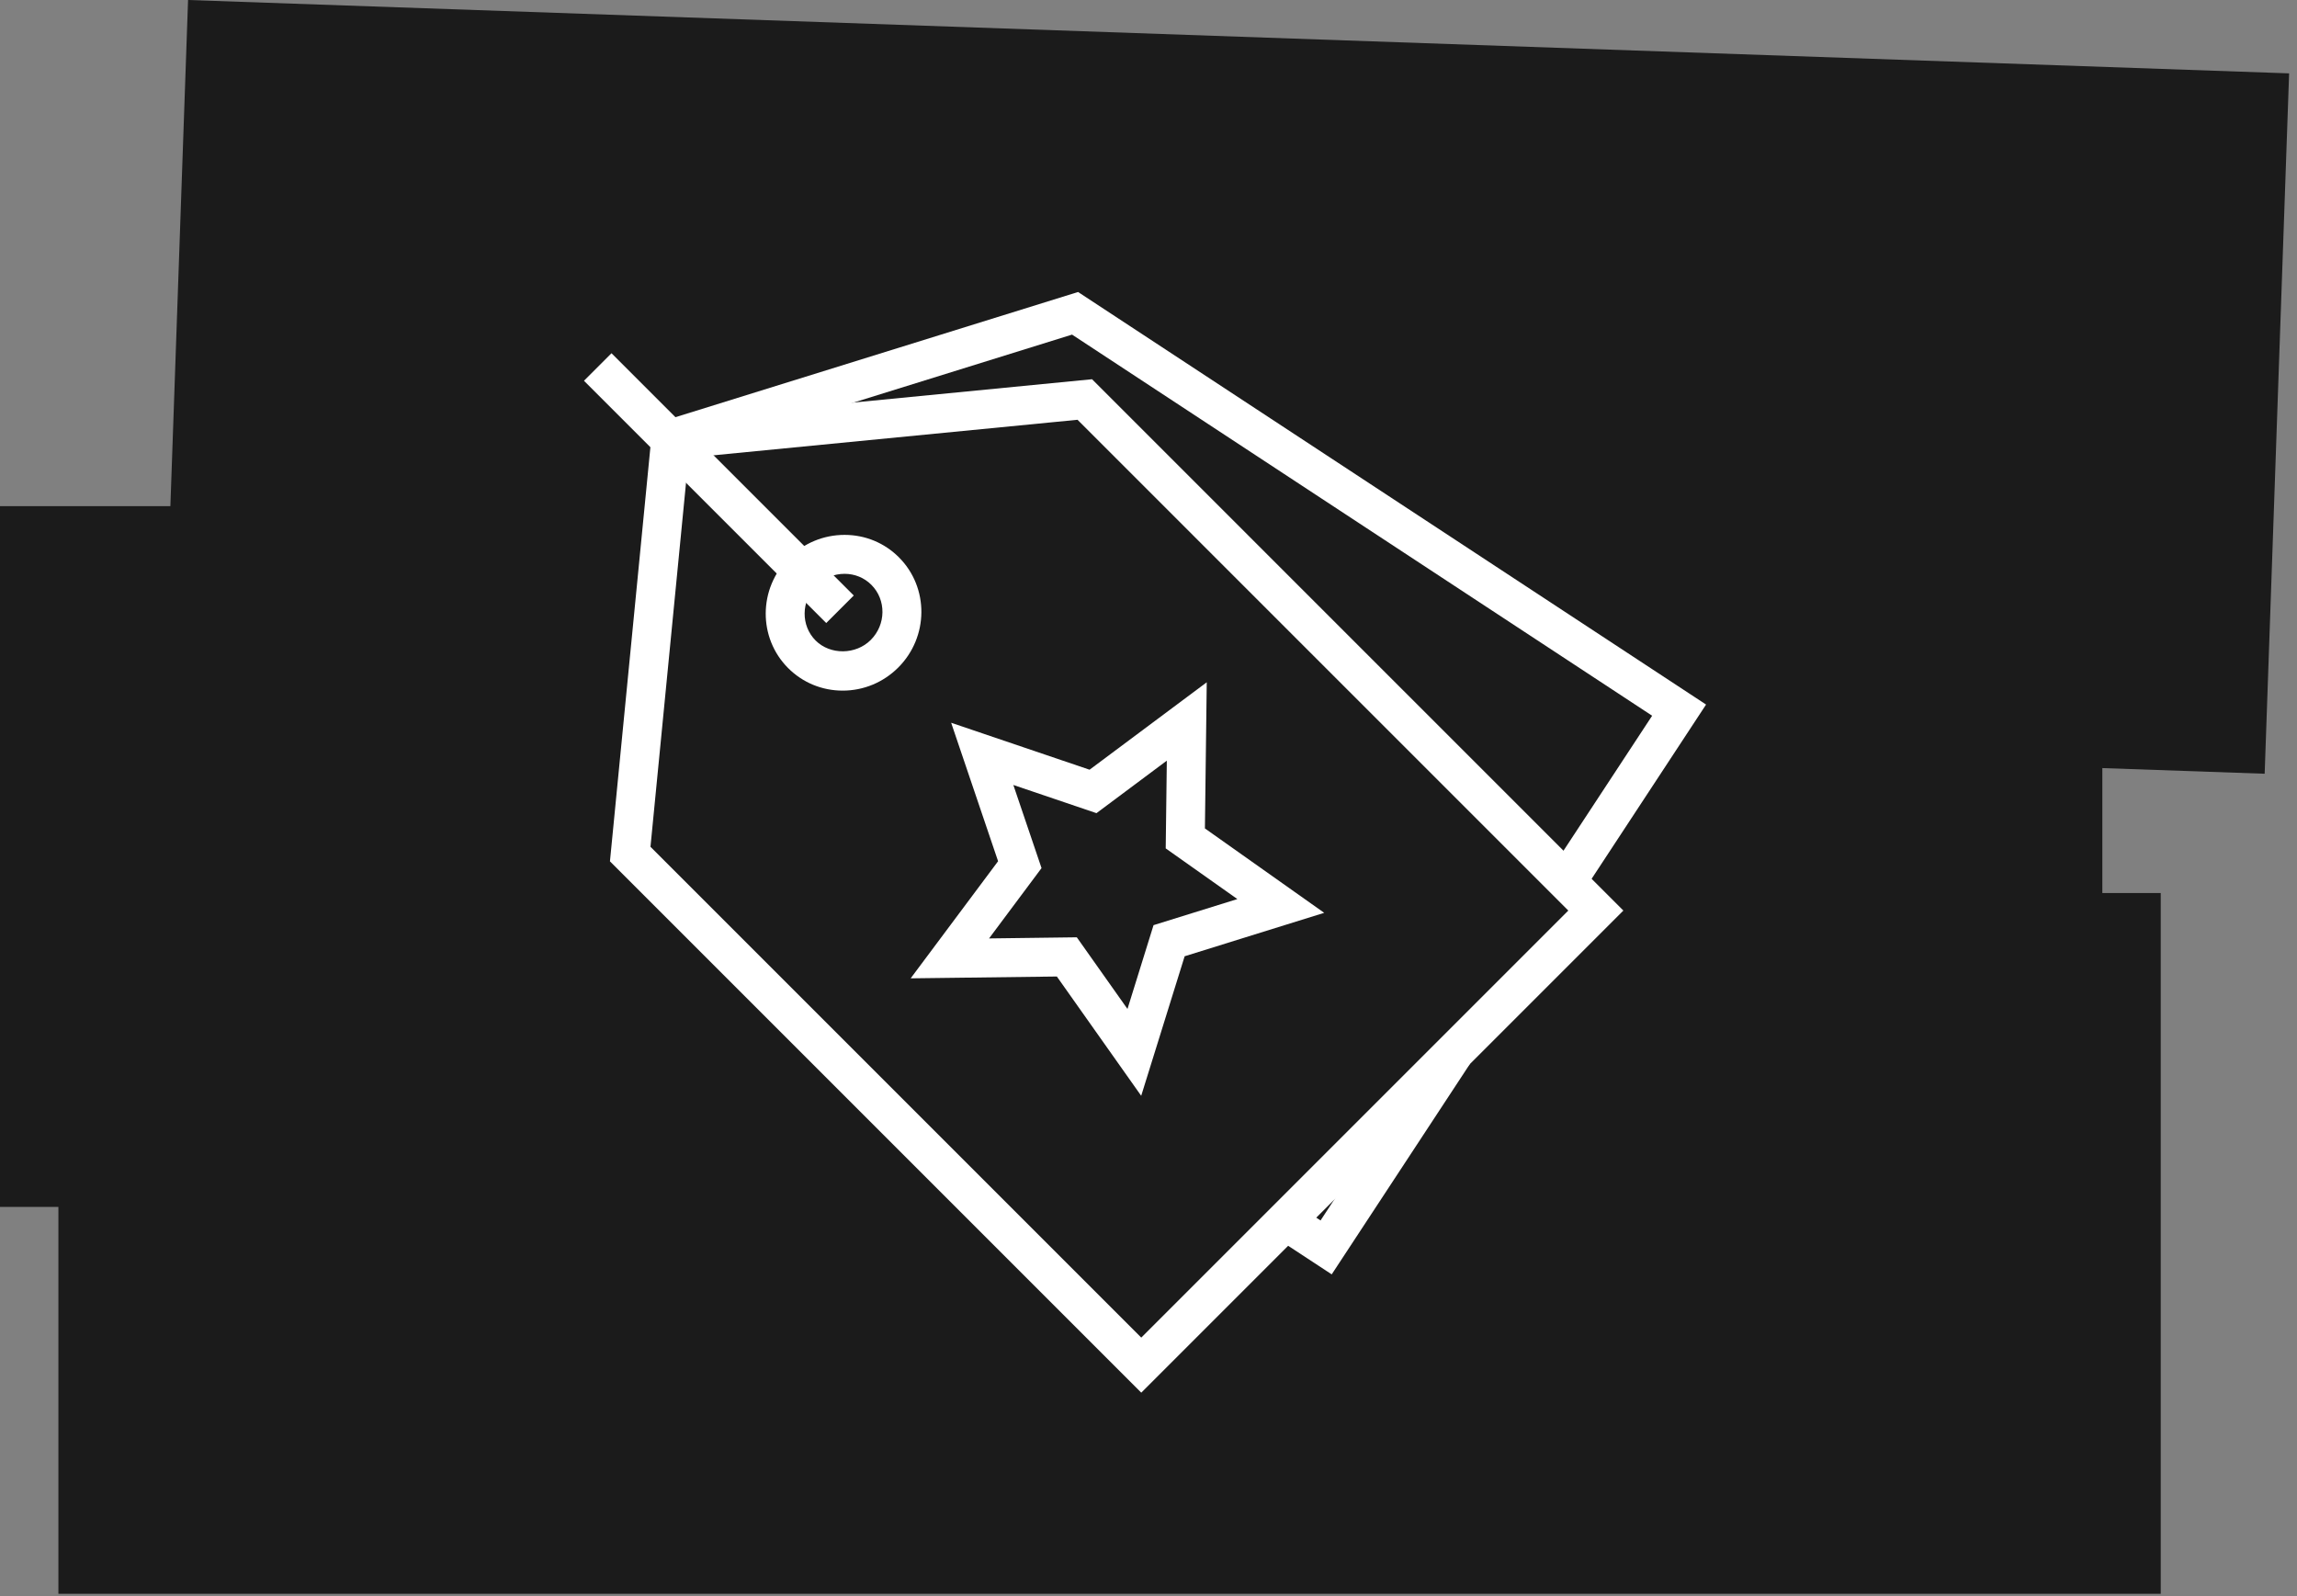 <svg xmlns="http://www.w3.org/2000/svg" width="118" height="82" viewBox="0 0 118 82">
  <rect x="0" y="0" width="118" height="82" fill="#808080" stroke="none"/>
  <g fill="none" fill-rule="evenodd">
    <path fill="#1B1B1B" fill-rule="nonzero" d="M108.842,26 L117.595,26 L117.595,62 L114.595,62 L114.595,81.874 L6.595,81.874 L6.595,45.874 L9.595,45.874 L9.595,39.456 L1.256,39.747 L-1.19904087e-14,3.769 L107.934,2.1938007e-13 L108.842,26 Z" transform="matrix(-1 0 0 1 117.595 0)"/>
    <g fill="#FFF" transform="translate(30 15)">
      <path d="M13.387,14.477 C12.841,14.477 12.326,14.693 11.937,15.082 C11.149,15.87 11.132,17.137 11.901,17.905 C12.653,18.654 13.967,18.64 14.731,17.875 C15.521,17.085 15.535,15.815 14.764,15.043 C14.4,14.678 13.91,14.477 13.387,14.477 L13.387,14.477 Z M13.289,20.477 C12.23,20.477 11.235,20.067 10.488,19.32 C8.939,17.771 8.954,15.236 10.523,13.668 C11.29,12.9 12.307,12.477 13.387,12.477 C14.445,12.477 15.436,12.886 16.178,13.629 C17.73,15.181 17.715,17.72 16.145,19.29 C15.379,20.055 14.365,20.477 13.289,20.477 L13.289,20.477 Z M3.416,28.5 L28.628,53.712 L50.566,31.776 L25.354,6.564 L5.368,8.514 L3.416,28.5 Z M28.628,56.541 L1.334,29.247 L3.538,6.684 L26.1,4.481 L53.394,31.776 L28.628,56.541 Z"/>
      <path d="M51.213,30.982 L49.541,29.884 L54.873,21.767 L25.073,2.189 L5.114,8.396 L4.521,6.486 L25.382,0 L57.643,21.193 L51.213,30.982 Z M38.412,50.464 L35.415,48.497 L36.513,46.825 L37.838,47.695 L43.833,38.568 L45.505,39.666 L38.412,50.464 Z"/>
      <polygon points="12.445 17.005 0 4.56 1.414 3.146 13.859 15.591"/>
      <path d="M25.317,33.149 L27.92,36.83 L29.259,32.525 L33.565,31.185 L29.884,28.582 L29.941,24.075 L26.327,26.772 L22.057,25.324 L23.505,29.594 L20.809,33.207 L25.317,33.149 Z M28.625,41.291 L24.292,35.163 L16.782,35.257 L21.273,29.241 L18.862,22.128 L25.973,24.54 L31.992,20.049 L31.898,27.556 L38.026,31.892 L30.857,34.123 L28.625,41.291 Z"/>
    </g>
  </g>
</svg>
